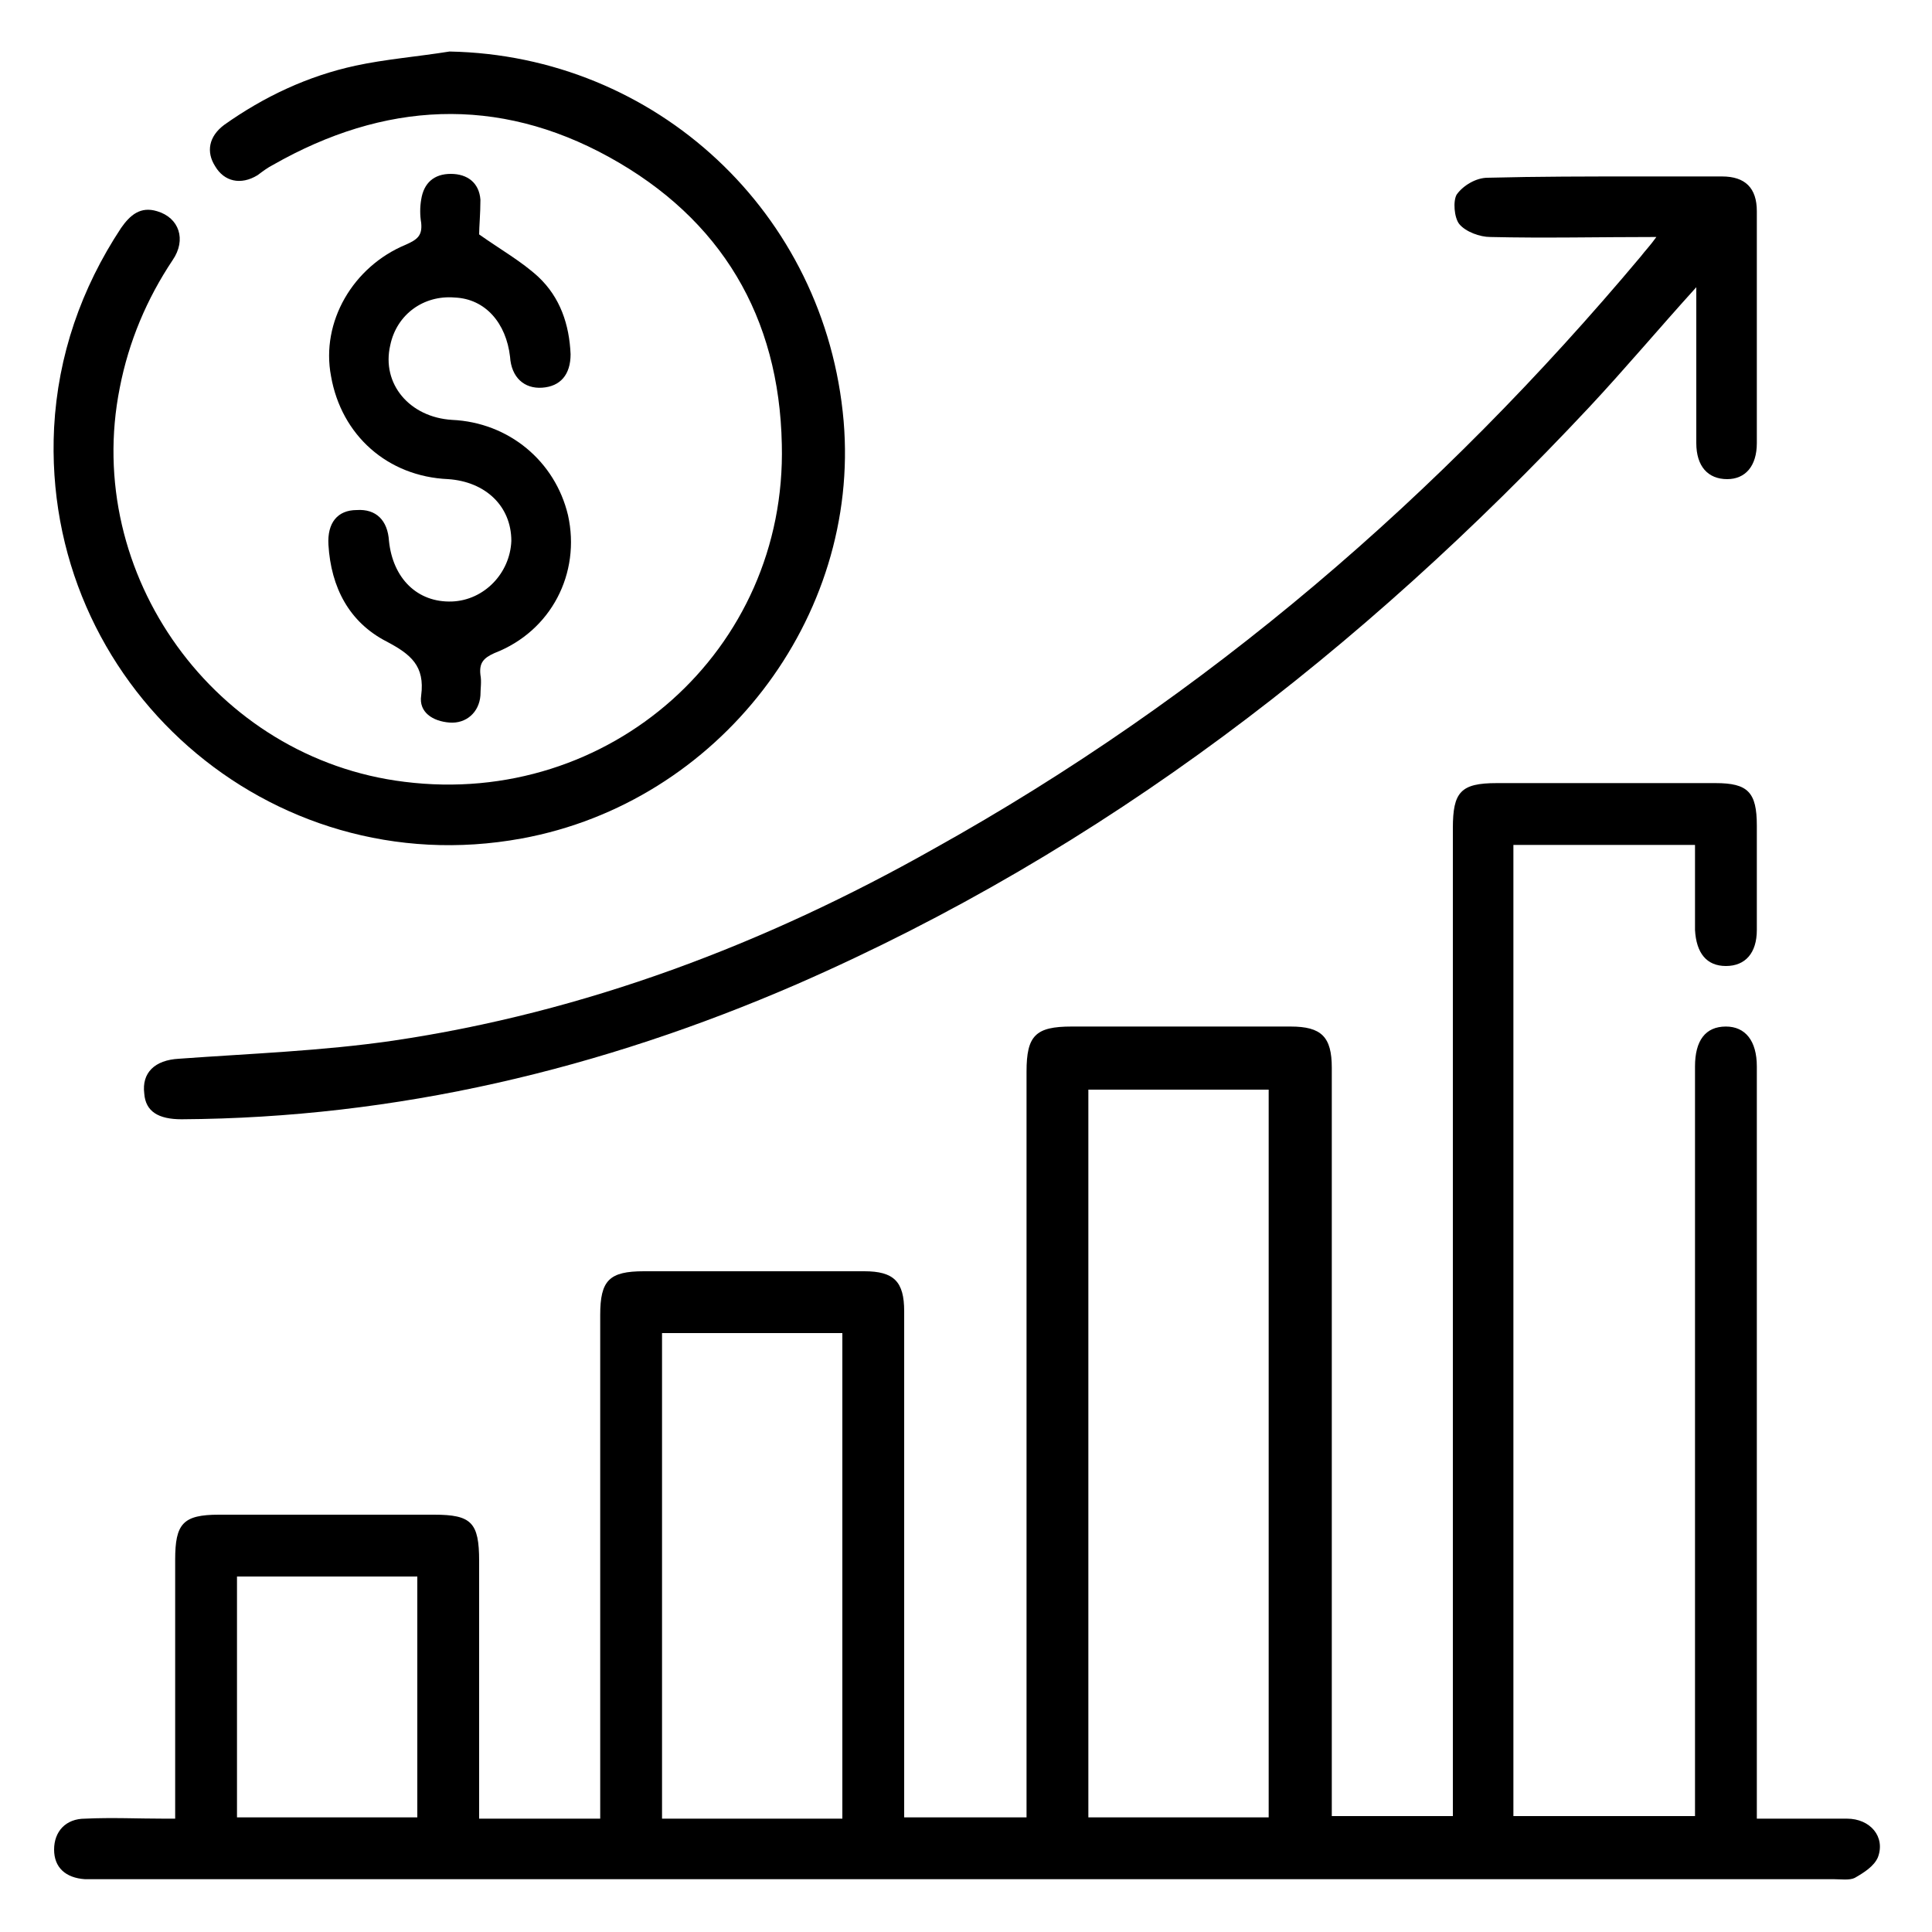 <?xml version="1.0" encoding="utf-8"?>
<!-- Generator: Adobe Illustrator 28.3.0, SVG Export Plug-In . SVG Version: 6.00 Build 0)  -->
<svg version="1.1" id="Layer_1" xmlns="http://www.w3.org/2000/svg" xmlns:xlink="http://www.w3.org/1999/xlink" x="0px" y="0px"
	 viewBox="0 0 150 150" style="enable-background:new 0 0 150 150;" xml:space="preserve">
<g>
	<path d="M13.6,141.2c0-6.8,0-13.4,0-20.1c0-2.8,0.6-3.5,3.4-3.5c5.6,0,11.1,0,16.7,0c2.9,0,3.5,0.6,3.5,3.6c0,6.1,0,12.2,0,18.3
		c0,0.5,0,1.1,0,1.7c3.2,0,6.2,0,9.4,0c0-0.6,0-1.1,0-1.7c0-12.5,0-24.9,0-37.4c0-2.7,0.7-3.4,3.4-3.4c5.7,0,11.4,0,17.1,0
		c2.3,0,3.1,0.8,3.1,3.1c0,12.5,0,25,0,37.5c0,0.6,0,1.2,0,1.8c3.2,0,6.2,0,9.5,0c0-0.6,0-1.2,0-1.8c0-18.7,0-37.4,0-56.1
		c0-2.8,0.7-3.5,3.5-3.5c5.7,0,11.3,0,17,0c2.4,0,3.2,0.8,3.2,3.2c0,18.7,0,37.5,0,56.2c0,0.6,0,1.2,0,1.9c3.1,0,6.2,0,9.4,0
		c0-0.6,0-1.1,0-1.7c0-25,0-50,0-75c0-2.8,0.6-3.5,3.4-3.5c5.7,0,11.3,0,17,0c2.5,0,3.2,0.7,3.2,3.3c0,2.7,0,5.4,0,8.1
		c0,1.8-0.9,2.8-2.4,2.8c-1.5,0-2.3-1-2.4-2.8c0-2.2,0-4.3,0-6.6c-4.7,0-9.4,0-14.1,0c0,25.1,0,50.2,0,75.4c4.6,0,9.3,0,14.1,0
		c0-0.5,0-1.1,0-1.7c0-18.5,0-37,0-55.5c0-0.3,0-0.7,0-1c0-2,0.8-3.1,2.4-3.1c1.5,0,2.4,1.1,2.4,3.1c0,18.8,0,37.6,0,56.4
		c0,0.6,0,1.2,0,2c2.4,0,4.7,0,7,0c1.8,0,3,1.4,2.4,3c-0.3,0.7-1.1,1.2-1.8,1.6c-0.4,0.2-1.1,0.1-1.6,0.1c-44.9,0-89.7,0-134.6,0
		c-0.4,0-0.8,0-1.2,0c-1.5-0.1-2.4-0.9-2.4-2.3c0-1.4,0.9-2.4,2.4-2.4c2.1-0.1,4.1,0,6.2,0C12.9,141.2,13.2,141.2,13.6,141.2z
		 M84.5,84.6c0,18.9,0,37.7,0,56.5c4.7,0,9.4,0,14,0c0-18.9,0-37.7,0-56.5C93.8,84.6,89.2,84.6,84.5,84.6z M51.4,103.5
		c0,12.6,0,25.1,0,37.7c4.7,0,9.4,0,14,0c0-12.6,0-25.1,0-37.7C60.7,103.5,56.2,103.5,51.4,103.5z M32.4,122.4c-4.8,0-9.4,0-14,0
		c0,6.3,0,12.5,0,18.7c4.7,0,9.3,0,14,0C32.4,134.9,32.4,128.7,32.4,122.4z"/>
	<path d="M128.6,18.4c-4.5,0-8.7,0.1-12.9,0c-0.8,0-1.9-0.4-2.4-1c-0.4-0.5-0.5-1.8-0.2-2.3c0.5-0.7,1.5-1.3,2.4-1.3
		c3.9-0.1,7.8-0.1,11.7-0.1c2.2,0,4.3,0,6.5,0c1.8,0,2.7,0.9,2.7,2.7c0,6,0,12,0,18c0,1.8-0.9,2.8-2.3,2.8c-1.5,0-2.4-1-2.4-2.8
		c0-3.5,0-7,0-10.5c0-0.5,0-0.9,0-1.6c-2.9,3.2-5.5,6.3-8.3,9.3C105.7,50.5,85.7,66,61.9,76.4c-15.2,6.6-31.1,10.4-47.8,10.5
		c-1.8,0-2.8-0.6-2.9-2c-0.2-1.6,0.8-2.6,2.7-2.7c5.5-0.4,11.1-0.6,16.6-1.4c14.9-2.2,28.9-7.5,42-14.9c21.2-11.8,39.3-27.4,54.9-46
		C127.7,19.5,128.1,19.1,128.6,18.4z"/>
	<path d="M34.9,4c16,0.3,29.2,12.5,30.6,28.7c1.3,15.3-9.7,29.6-25,32.4c-19.6,3.6-37.3-12-36.3-31.9c0.3-5.6,2.1-10.8,5.2-15.5
		c0.7-1,1.5-1.7,2.8-1.3c1.7,0.5,2.3,2.2,1.2,3.8c-2,3-3.4,6.3-4.1,9.9c-2.9,14.5,7.4,28.8,22.1,30.6c15.9,2,29.7-10.2,29.3-26.2
		C60.5,24.6,56,17,47.3,12.2c-8.7-4.8-17.5-4.3-26.1,0.6c-0.4,0.2-0.8,0.5-1.2,0.8c-1.3,0.8-2.6,0.5-3.3-0.7
		c-0.7-1.1-0.5-2.3,0.7-3.2c3.1-2.2,6.5-3.8,10.2-4.6C29.9,4.6,32.4,4.4,34.9,4z"/>
	<path d="M37.2,18.2c1.7,1.2,3.3,2.1,4.6,3.3c1.7,1.6,2.4,3.7,2.5,6c0,1.6-0.8,2.5-2.2,2.6c-1.4,0.1-2.4-0.8-2.5-2.4
		c-0.3-2.6-1.9-4.5-4.3-4.6c-2.4-0.2-4.5,1.3-5,3.7c-0.7,3,1.5,5.6,4.8,5.8c4.4,0.2,8,3.2,9,7.4c1,4.5-1.3,9-5.7,10.7
		c-0.9,0.4-1.2,0.8-1.1,1.7c0.1,0.5,0,1.1,0,1.6c-0.1,1.3-1.1,2.2-2.4,2.1c-1.3-0.1-2.4-0.8-2.2-2.1c0.3-2.3-0.8-3.2-2.7-4.2
		c-2.9-1.5-4.3-4.2-4.5-7.5c-0.1-1.7,0.7-2.7,2.2-2.7c1.5-0.1,2.4,0.8,2.5,2.4c0.3,2.9,2.2,4.8,4.9,4.7c2.5-0.1,4.5-2.2,4.6-4.7
		c0-2.7-2-4.6-4.9-4.8c-4.7-0.2-8.3-3.4-9.1-8c-0.8-4.2,1.7-8.5,5.8-10.2c0.9-0.4,1.3-0.7,1.2-1.7c-0.1-0.6-0.1-1.2,0-1.8
		c0.2-1.3,1-2,2.3-2c1.3,0,2.2,0.7,2.3,2C37.3,16.6,37.2,17.6,37.2,18.2z"/>
</g>
</svg>
